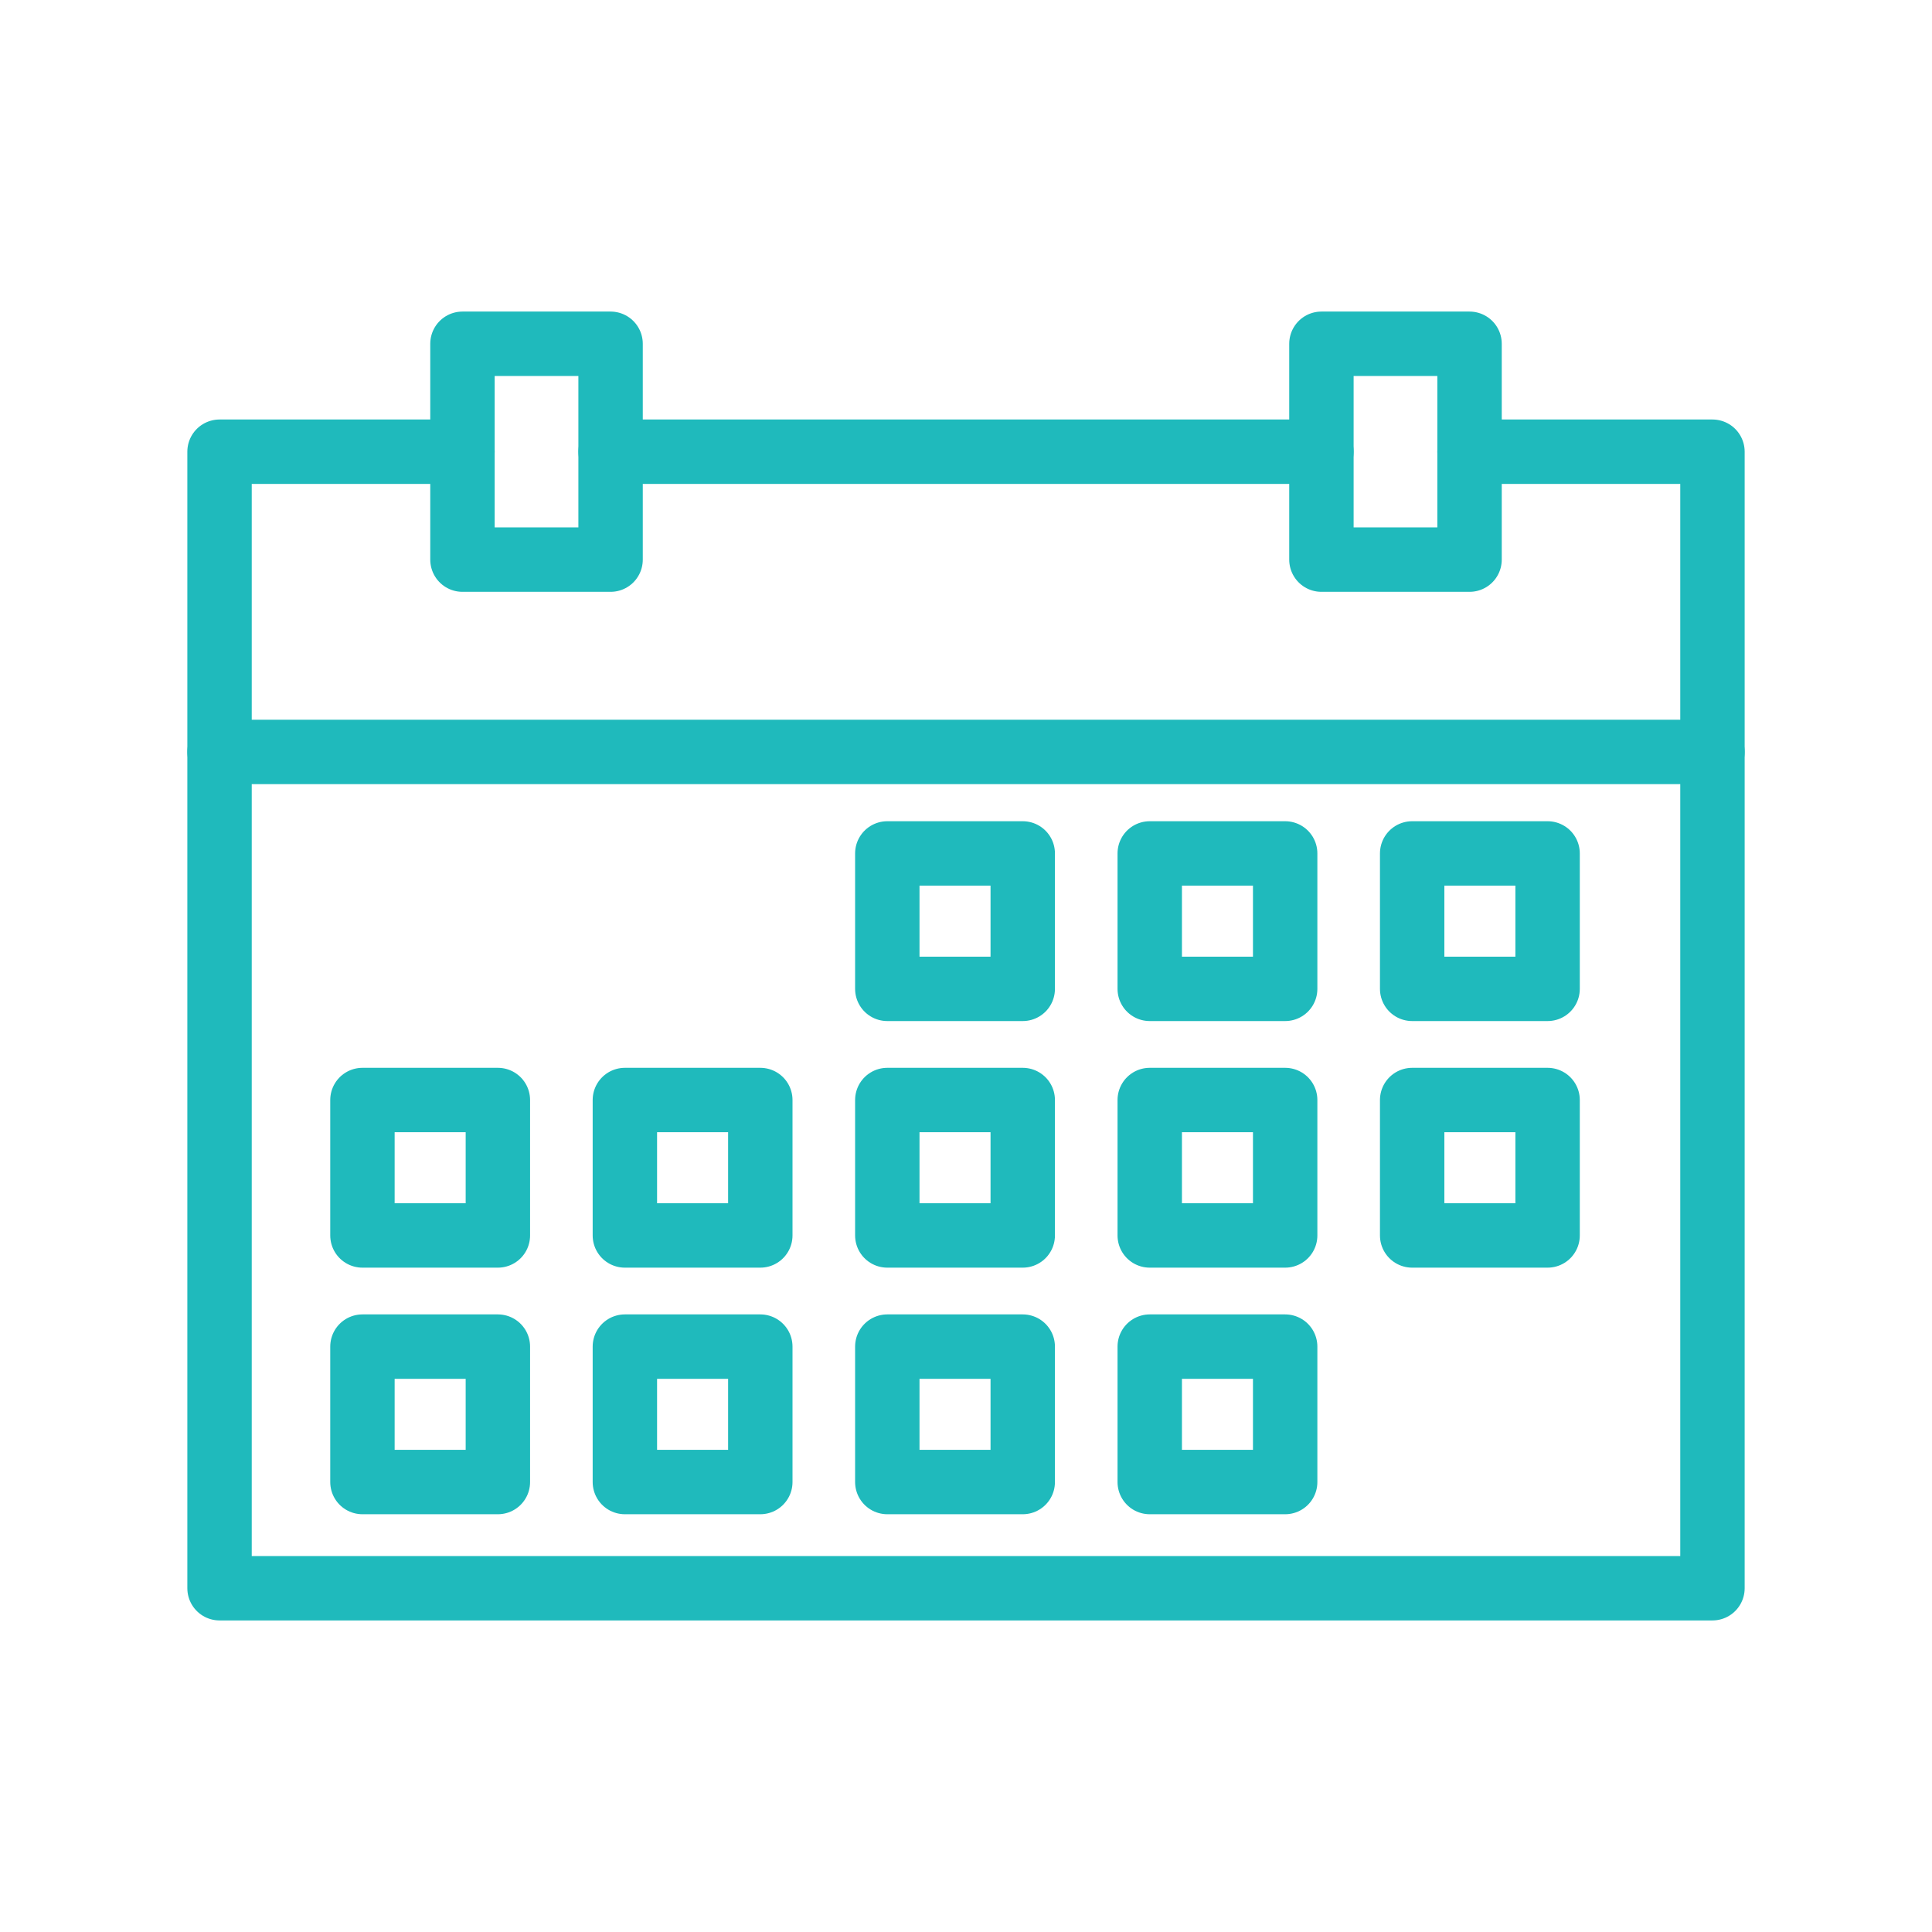 <?xml version="1.0" encoding="UTF-8"?> <svg xmlns="http://www.w3.org/2000/svg" id="Layer_1" viewBox="0 0 300 300"><defs><style>.cls-1{fill:none;stroke:#1fbabc;stroke-linecap:round;stroke-linejoin:round;stroke-width:10px;}</style></defs><polyline class="cls-1" points="228.19 70.14 265.91 70.14 265.91 246.62 34.09 246.62 34.09 70.14 71.81 70.14"></polyline><line class="cls-1" x1="34.09" y1="116.76" x2="265.91" y2="116.76"></line><g><rect class="cls-1" x="205.19" y="53.38" width="23" height="33.52"></rect><rect class="cls-1" x="71.81" y="53.38" width="23" height="33.52"></rect></g><g><rect class="cls-1" x="56.28" y="170.81" width="21.03" height="21.03"></rect><rect class="cls-1" x="56.28" y="209.1" width="21.03" height="21.03"></rect></g><g><rect class="cls-1" x="97.03" y="170.81" width="21.03" height="21.03"></rect><rect class="cls-1" x="97.03" y="209.1" width="21.03" height="21.03"></rect></g><g><rect class="cls-1" x="137.78" y="132.52" width="21.03" height="21.03"></rect><rect class="cls-1" x="137.78" y="170.81" width="21.03" height="21.03"></rect><rect class="cls-1" x="137.78" y="209.1" width="21.03" height="21.03"></rect></g><g><rect class="cls-1" x="178.53" y="132.52" width="21.03" height="21.03"></rect><rect class="cls-1" x="178.53" y="170.81" width="21.03" height="21.03"></rect><rect class="cls-1" x="178.53" y="209.1" width="21.03" height="21.03"></rect></g><g><rect class="cls-1" x="219.28" y="132.52" width="21.03" height="21.03"></rect><rect class="cls-1" x="219.28" y="170.81" width="21.03" height="21.03"></rect></g><line class="cls-1" x1="94.81" y1="70.14" x2="205.19" y2="70.14"></line></svg> 